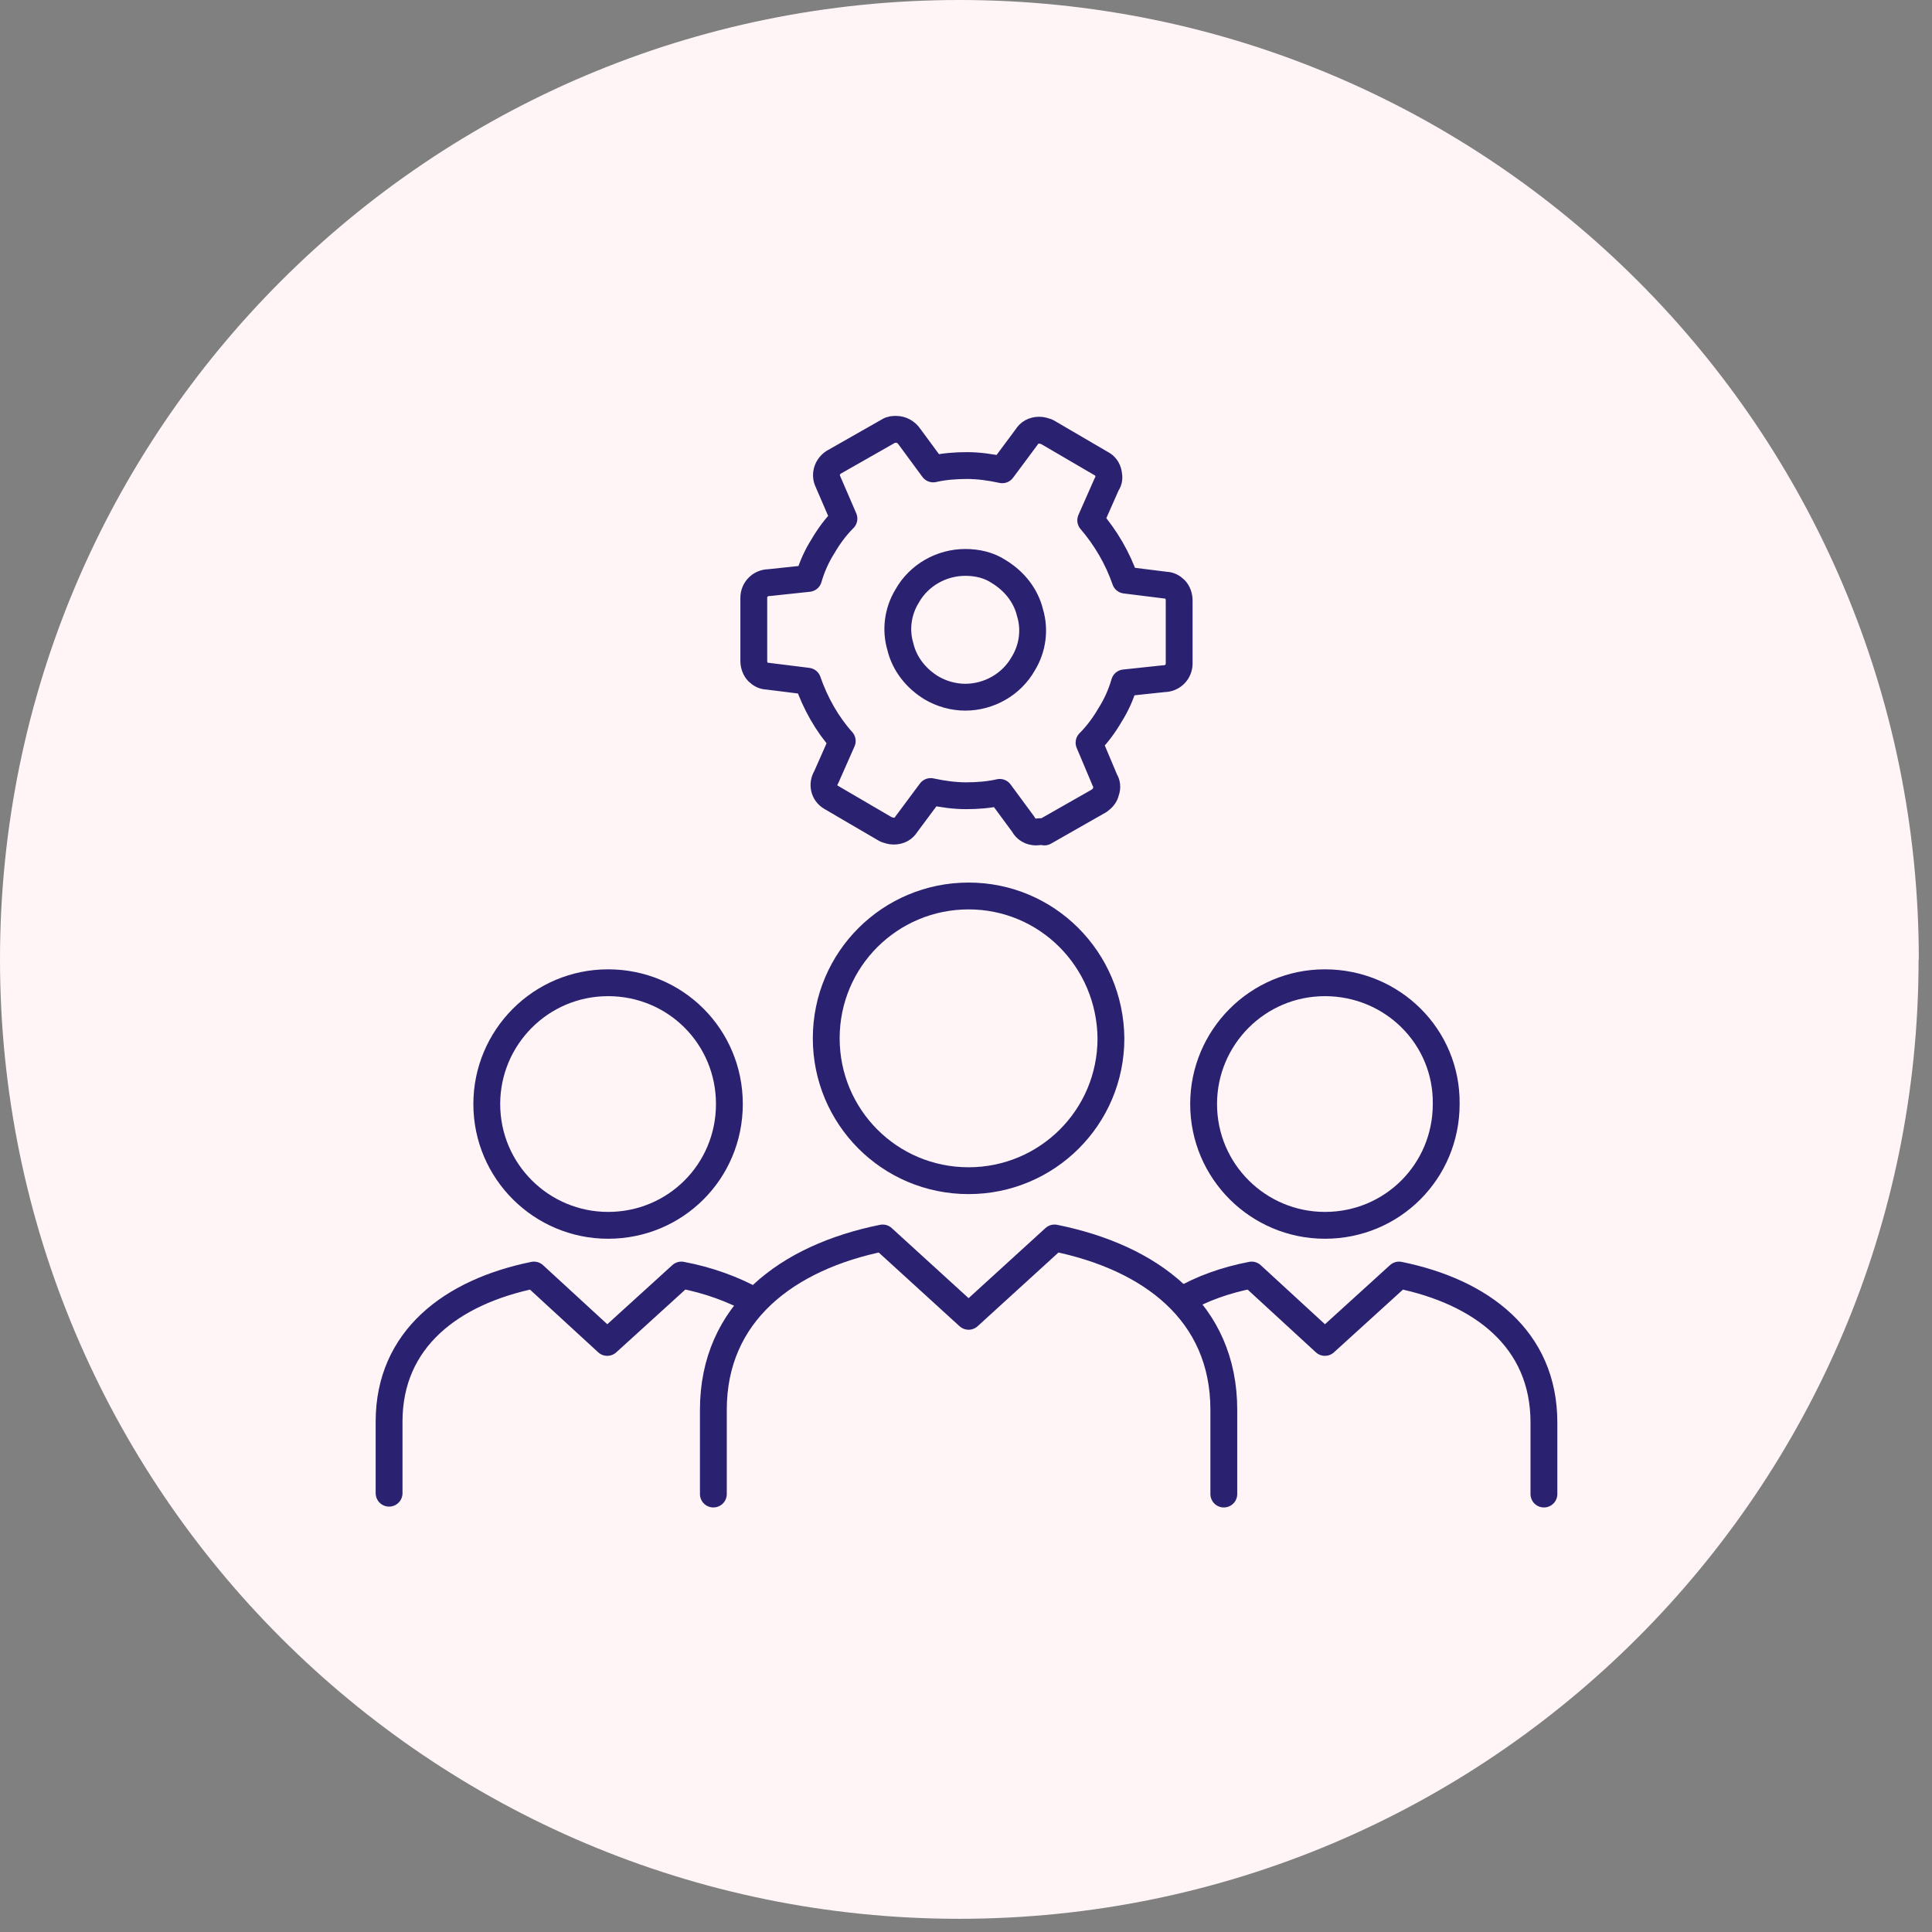 <svg xmlns="http://www.w3.org/2000/svg" width="144" height="144" viewBox="0 0 144 144" fill="none">
  <rect x="0" y="0" width="144" height="144" fill="#808080" stroke="none"/>
  <path d="M143 71.508C143 110.993 110.993 143.016 71.492 143.016C31.991 143.016 0 110.993 0 71.508C0 32.023 32.007 0 71.508 0C111.009 0 143.016 32.007 143.016 71.508" fill="#FFF5F6"/>
  <path d="M91.216 111.357V105.078C91.216 97.796 85.754 93.715 78.597 92.271L72.193 98.11L65.789 92.271C58.632 93.716 53.17 97.859 53.17 105.078V111.357M72.193 66.781C66.354 66.781 61.583 71.49 61.583 77.392C61.583 83.231 66.292 88.001 72.193 88.001C78.032 88.001 82.803 83.293 82.803 77.392C82.74 71.49 78.032 66.781 72.193 66.781ZM77.216 62.01C76.839 62.01 76.463 61.822 76.274 61.444L74.516 59.059C73.7 59.247 72.821 59.31 72.005 59.31C71.126 59.31 70.247 59.184 69.368 58.996L67.547 61.444C67.359 61.758 67.045 61.947 66.605 61.947C66.417 61.947 66.229 61.884 66.041 61.821L61.96 59.436C61.395 59.122 61.269 58.432 61.583 57.929L62.776 55.23C61.646 53.975 60.766 52.404 60.202 50.772L57.188 50.396C56.937 50.396 56.686 50.269 56.497 50.081C56.309 49.894 56.183 49.58 56.183 49.265V44.557C56.183 43.929 56.686 43.427 57.313 43.427L60.265 43.112C60.515 42.234 60.893 41.418 61.331 40.727C61.771 39.974 62.274 39.283 62.902 38.655L61.709 35.892C61.458 35.391 61.646 34.763 62.148 34.448L66.228 32.126C66.417 32 66.605 32 66.793 32C67.17 32 67.547 32.189 67.798 32.565L69.555 34.951C70.372 34.763 71.251 34.7 72.067 34.7C72.946 34.7 73.825 34.826 74.704 35.014L76.525 32.565C76.713 32.252 77.026 32.063 77.466 32.063C77.655 32.063 77.843 32.126 78.031 32.189L82.112 34.574C82.364 34.7 82.552 34.951 82.614 35.265C82.677 35.579 82.677 35.83 82.489 36.081L81.296 38.78C82.426 40.099 83.305 41.606 83.87 43.239L86.884 43.615C87.135 43.615 87.386 43.741 87.575 43.929C87.763 44.117 87.888 44.431 87.888 44.745V49.454C87.888 50.081 87.386 50.584 86.758 50.584L83.808 50.898C83.556 51.777 83.179 52.593 82.74 53.283C82.301 54.037 81.798 54.728 81.171 55.355L82.363 58.181C82.489 58.369 82.552 58.683 82.426 58.997C82.363 59.311 82.175 59.499 81.924 59.687L77.843 62.01C77.592 61.947 77.404 62.01 77.215 62.01L77.216 62.01ZM71.942 41.919C70.184 41.919 68.489 42.861 67.61 44.431C66.919 45.561 66.731 46.942 67.108 48.198C67.422 49.516 68.3 50.584 69.431 51.274C70.184 51.714 71.063 51.965 71.942 51.965C73.7 51.965 75.395 51.023 76.274 49.453C76.965 48.323 77.153 46.942 76.776 45.686C76.463 44.368 75.584 43.3 74.453 42.61C73.7 42.108 72.821 41.919 71.942 41.919Z" stroke="#2B2171" stroke-width="2" stroke-linecap="round" stroke-linejoin="round"/>
  <path d="M56.247 96.98C54.677 96.101 52.794 95.41 50.785 95.034L45.261 100.056L39.798 95.034C33.646 96.288 29 99.805 29 105.957V111.294M115.075 111.357V106.021C115.075 99.805 110.429 96.289 104.276 95.034L98.751 100.056L93.289 95.034C91.342 95.41 89.585 96.038 88.078 96.917M45.323 73.248C40.3 73.248 36.282 77.329 36.282 82.288C36.282 87.311 40.363 91.329 45.323 91.329C50.345 91.329 54.364 87.311 54.364 82.288C54.364 77.266 50.345 73.248 45.323 73.248ZM98.751 73.248C93.728 73.248 89.71 77.329 89.71 82.288C89.71 87.311 93.791 91.329 98.751 91.329C103.774 91.329 107.792 87.311 107.792 82.288C107.855 77.266 103.774 73.248 98.751 73.248Z" stroke="#2B2171" stroke-width="2" stroke-linecap="round" stroke-linejoin="round"/>
</svg>
